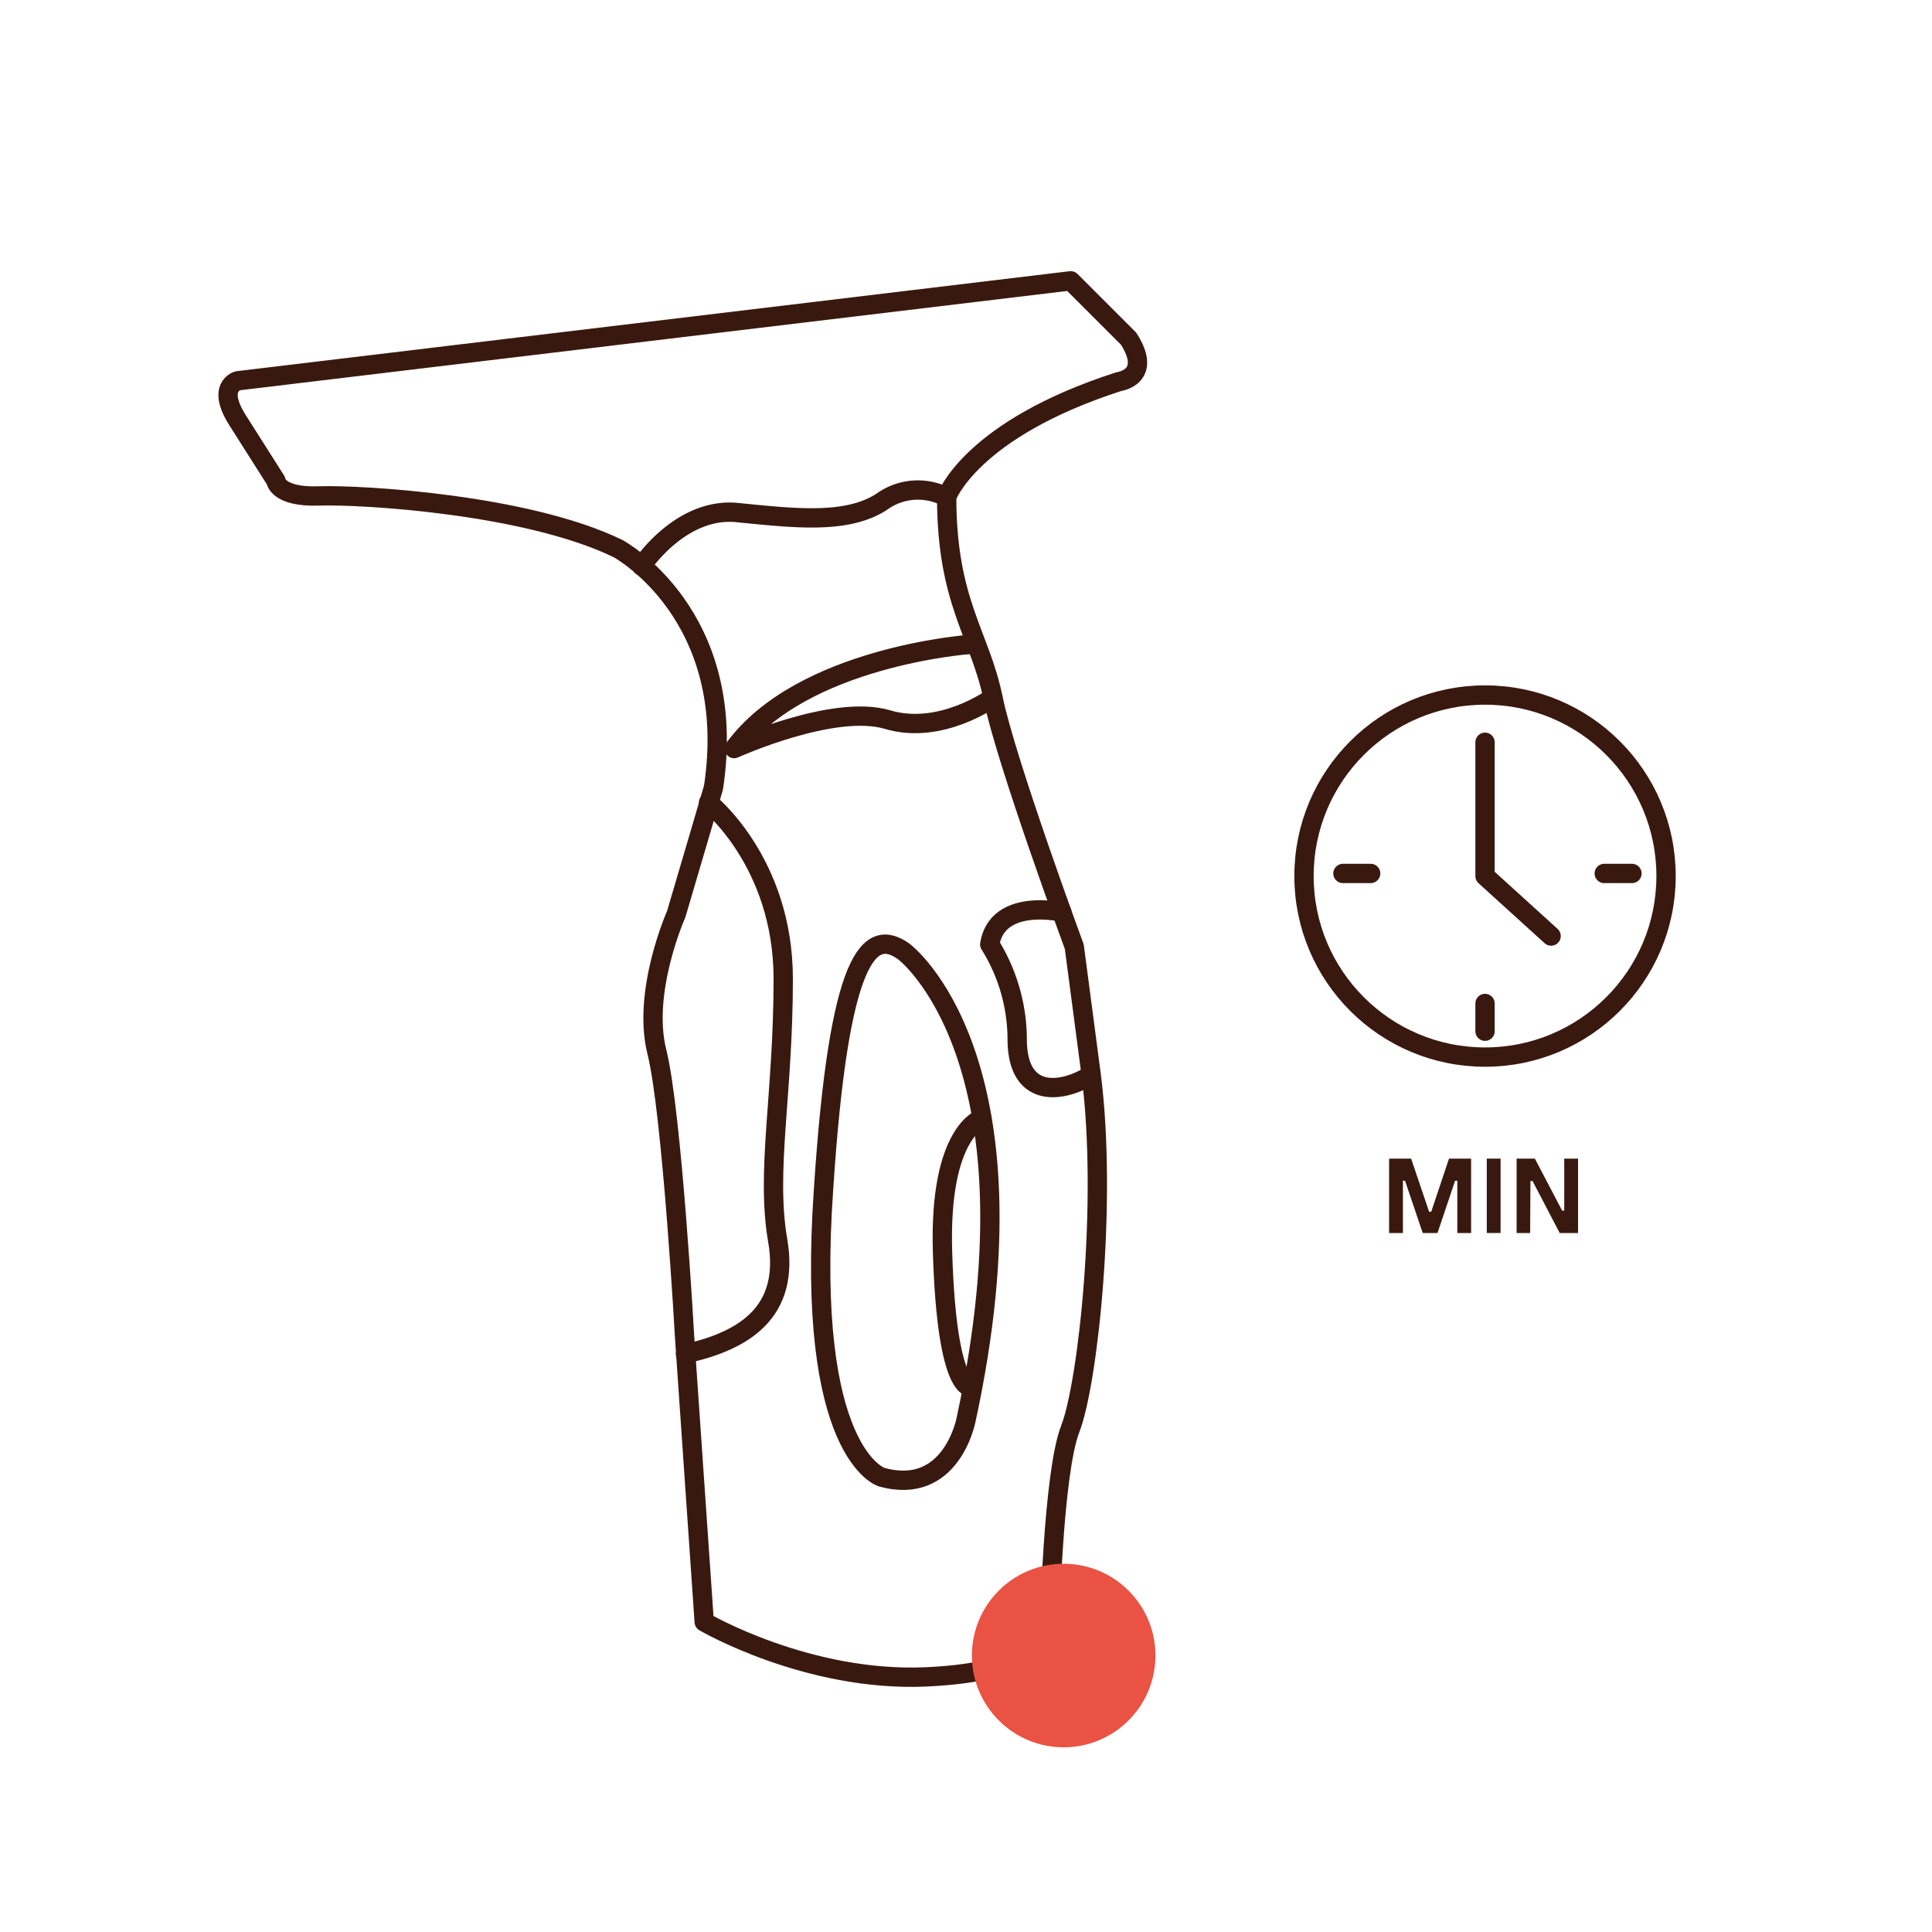 <svg id="Warstwa_1" data-name="Warstwa 1" xmlns="http://www.w3.org/2000/svg" viewBox="0 0 200 200"><defs><style>.cls-1{fill:none;stroke:#39190f;stroke-linecap:round;stroke-linejoin:round;stroke-width:2px;}.cls-2{fill:#39190f;}.cls-3{fill:#ea5243;}</style></defs><g id="Talk_Balloon" data-name="Talk Balloon"><path class="cls-1" d="M24.61,43.53l3.95,6.22s.15,1.74,4.47,1.59S54.55,52.19,64,56.8c0,0,12.58,6.82,9.86,24.73L70,94.64s-3.57,8-2,14.25,2.88,29.68,2.88,29.68L72.9,167.9s10.68,6.25,23,5.69,12.74-4.78,12.74-4.78.34-16.26,2.16-20.92,3.86-23.31,2.16-36.61L111.21,98s-7.06-19.13-8.41-25.73S98,62.36,98,51.44c0,0,2.49-7,17.84-11.94,0,0,3.53-.46,1-4.43l-6-6L24.61,39.42S22.36,40,24.61,43.53Z"/><path class="cls-1" d="M66.42,58.6s4-6.12,9.89-5.54,11.37,1.25,15-1.14A6.36,6.36,0,0,1,98,51.47"/><path class="cls-1" d="M73.35,83.08s7.73,6.16,7.73,18.25-1.82,19.82-.57,27.1-3.3,10.34-9.55,11.71"/><path class="cls-1" d="M93.59,98.52S108.14,109.44,100,147c0,0-1.51,7.93-8.74,5.91,0,0-7.94-2.39-6-29.9C86.84,98.86,90,95.91,93.59,98.52Z"/><path class="cls-1" d="M109.92,94.42s-6.67-1.53-7.46,3.34a18.7,18.7,0,0,1,2.84,10c.11,6.25,5,5.23,7.62,3.53"/><path class="cls-1" d="M100.41,66.71S83,67.94,76,77.49c0,0,10.29-4.66,15.86-3s10.92-2.27,10.92-2.27"/><path class="cls-1" d="M100.64,143.59s-2.62,1-3.07-14c-.38-12.5,4.08-13.81,4.08-13.81"/></g><circle class="cls-1" cx="153.73" cy="90.69" r="18.74"/><polyline class="cls-1" points="153.73 76.84 153.73 90.69 160.57 96.9"/><line class="cls-1" x1="139.02" y1="90.42" x2="141.89" y2="90.42"/><line class="cls-1" x1="166.07" y1="90.42" x2="168.94" y2="90.42"/><line class="cls-1" x1="153.73" y1="106.75" x2="153.73" y2="103.88"/><path class="cls-2" d="M145.23,127.64H143.8v-7.7h2.28l1.86,5.5h.22l1.84-5.5h2.29v7.7h-1.43v-5.41h-.23l-1.82,5.41h-1.53l-1.83-5.41h-.22Z"/><path class="cls-2" d="M155.34,127.64h-1.43v-7.7h1.43Z"/><path class="cls-2" d="M158.4,127.64H157v-7.7h1.89l2.82,5.38h.22v-5.38h1.43v7.7h-1.9l-2.81-5.38h-.22Z"/><circle class="cls-3" cx="110.11" cy="171.38" r="9.5"/></svg>
